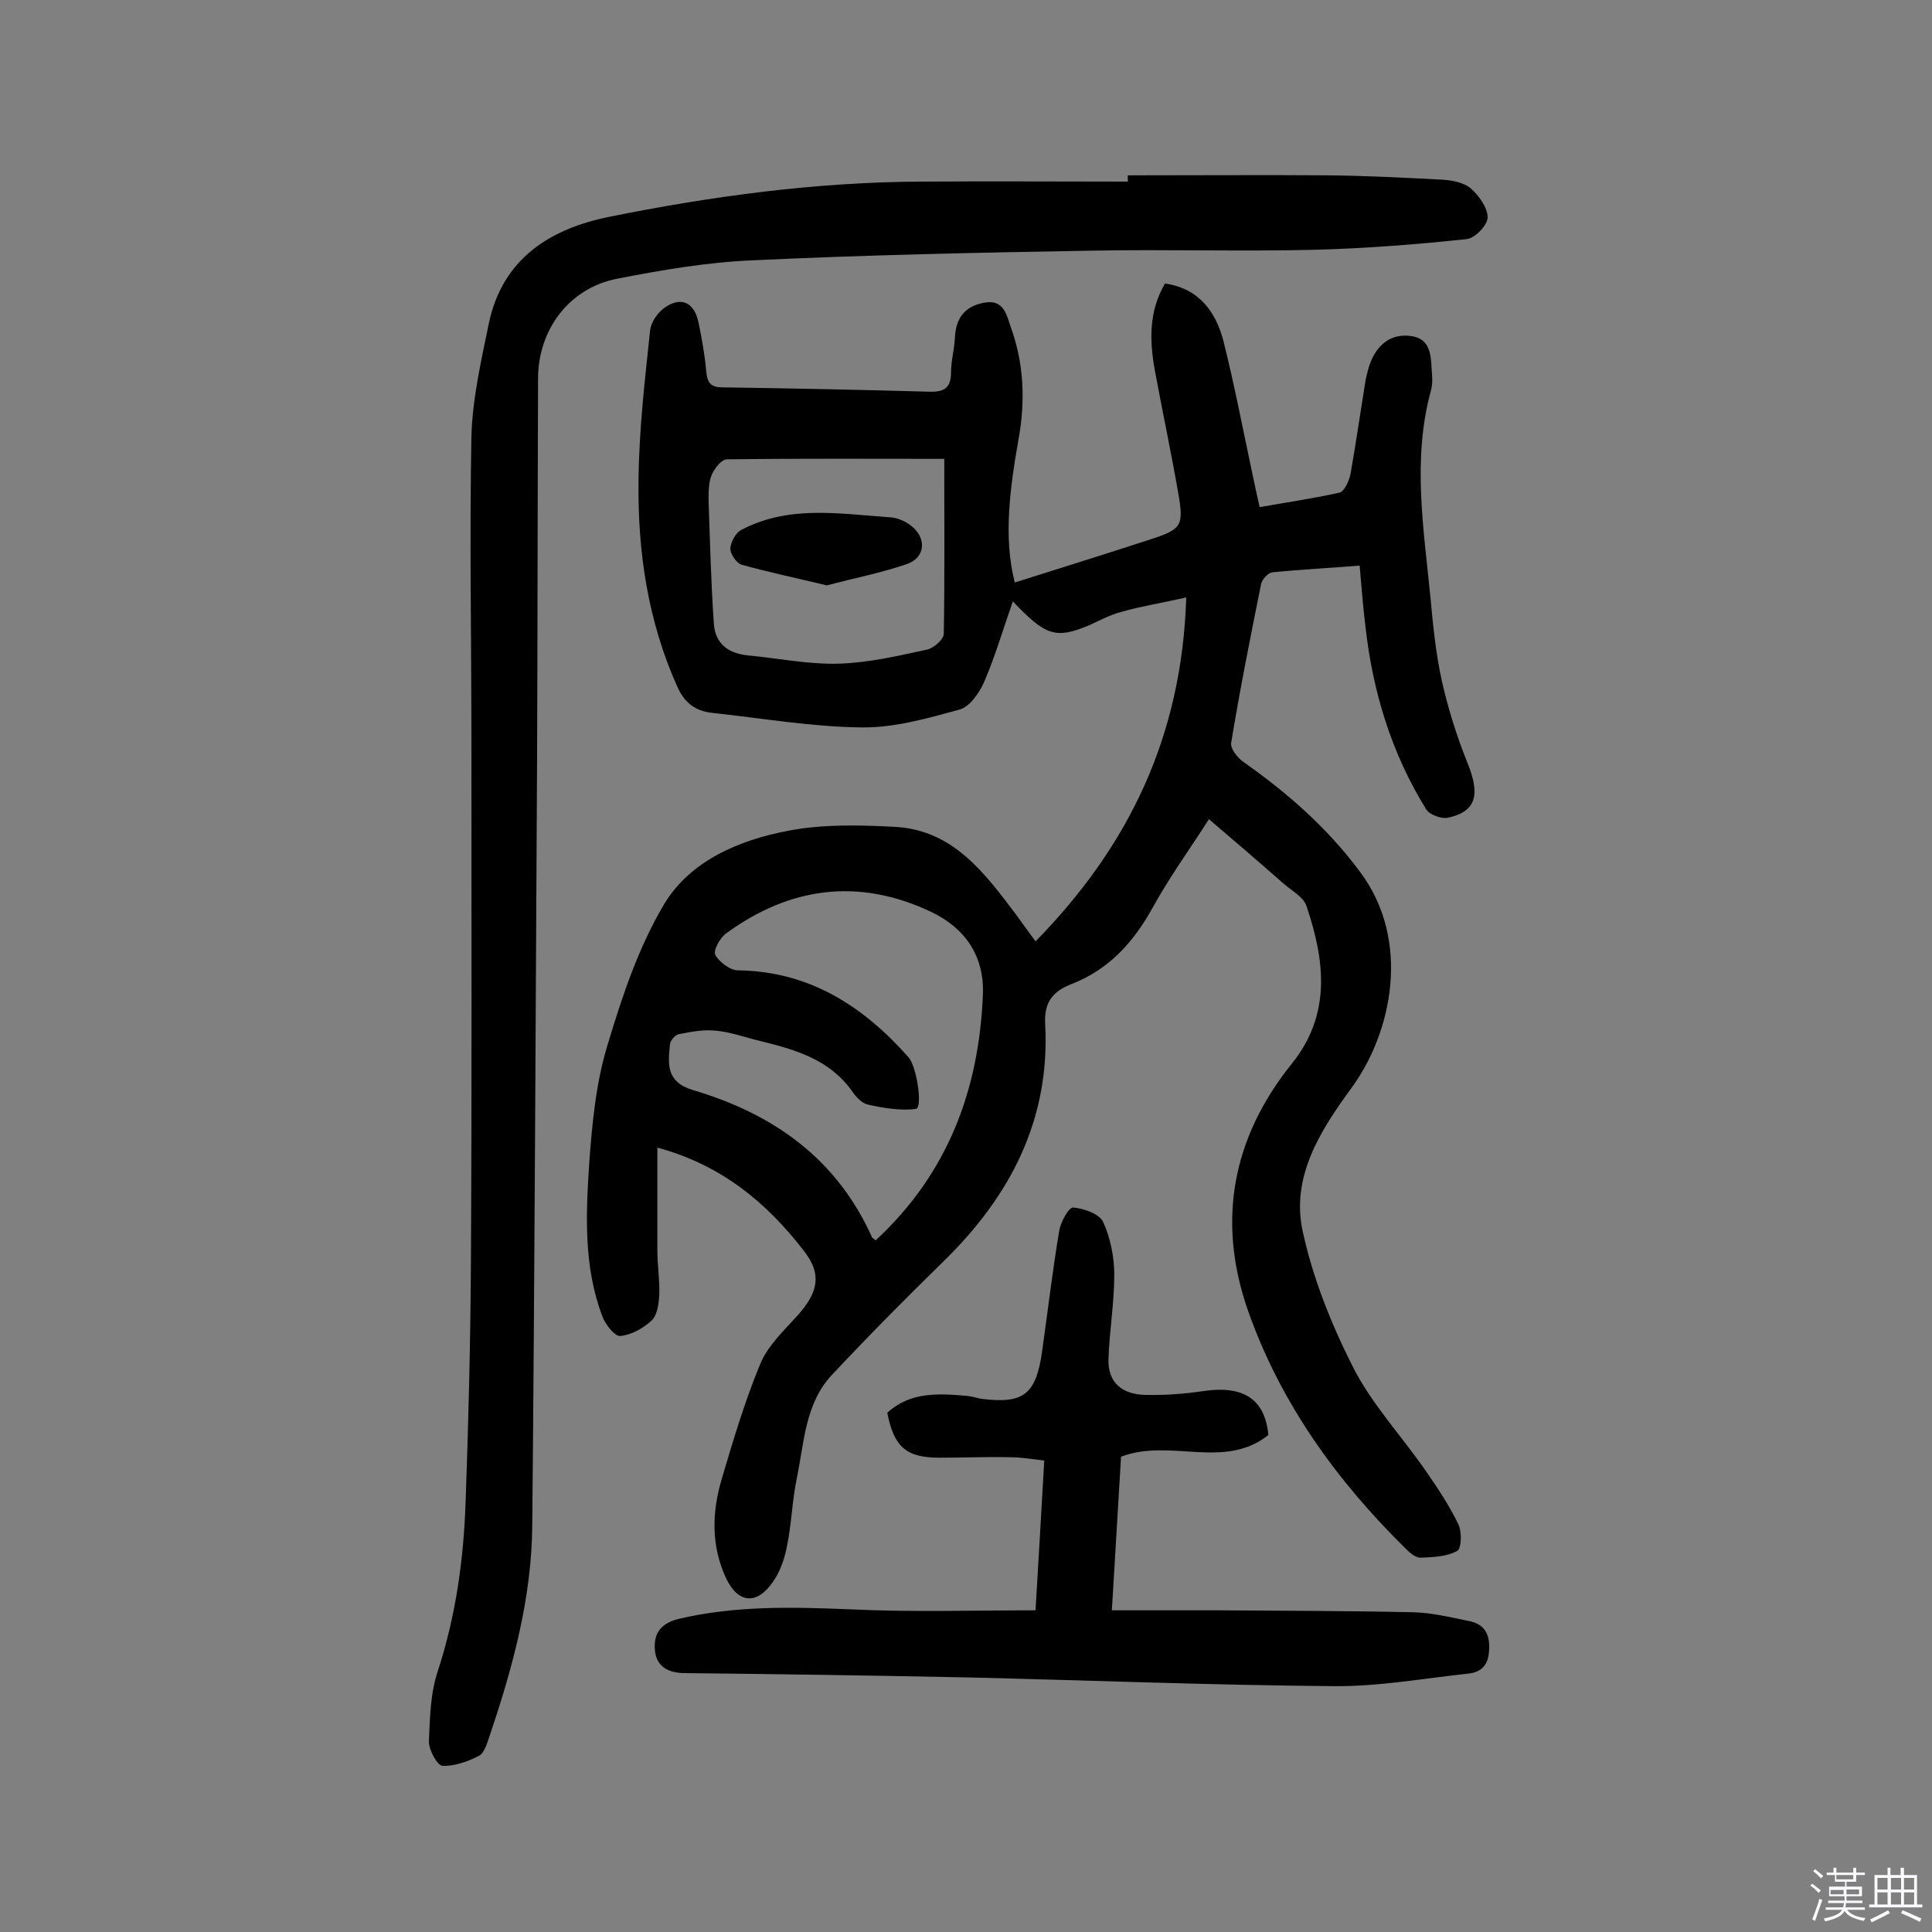 <svg enable-background="new 0 0 400 400" viewBox="0 0 400 400" xmlns="http://www.w3.org/2000/svg"><rect x="0" y="0" width="400" height="400" fill="#808080" stroke="none"/><path d="m374.8 390.4.4-.4c.7.5 1.3 1 1.8 1.4l-.5.5c-.5-.6-1.1-1.1-1.7-1.5zm1 7.3-.6-.3c.5-1.4 1.1-2.8 1.5-4.3.2.1.4.2.6.3-.5 1.3-1 2.8-1.5 4.3zm-.4-10.3.4-.4c.4.3 1 .8 1.7 1.4l-.5.5c-.4-.5-1-1-1.6-1.5zm2.5.3h1.7v-1h.6v1h3.5v-1h.6v1h1.8v.5h-1.8v1.4h-2v1h3.2v2h-3.2v.9h3.3v.5h-3.4c0 .3-.1.6-.1.9h4v.5h-3.7c.7.9 1.9 1.5 3.8 1.7-.1.2-.2.4-.3.6-2.1-.4-3.5-1.1-4-2.1-.4 1-1.8 1.7-4 2.2-.1-.2-.2-.4-.3-.6 2.1-.4 3.4-1 3.8-1.8h-3.4v-.5h3.6c.1-.3.1-.6.2-.9h-3.3v-.5h3.4c0-.3 0-.6 0-.9h-3.2v-2h3.3v-1h-2.1v-1.4h-1.7v-.5zm1.1 3.5v1h2.7c0-.3 0-.4 0-.4 0-.1 0-.2 0-.2 0-.1 0-.2 0-.3h-2.7zm1.2-3v.9h3.5v-.9zm4.7 3h-2.6v.6.4h2.6z" fill="#fbfafc"/><path d="m393.6 386.7h.6v1.5h2.7v6.1h1.1v.6h-11v-.6h1.1v-6.1h2.7v-1.5h.6v1.5h2.1v-1.5zm-2.7 8.8.4.6c-1.2.6-2.5 1.3-3.8 1.9-.1-.2-.2-.4-.3-.6 1.2-.6 2.5-1.2 3.7-1.9zm-2.2-6.7v2.4h2.1v-2.4zm0 3v2.5h2.1v-2.5zm2.8-3v2.4h2.1v-2.4zm0 3v2.5h2.1v-2.5zm6 6.1c-1.4-.7-2.7-1.3-3.9-1.8l.3-.6c1.5.6 2.7 1.2 3.9 1.7zm-1.2-9.1h-2.1v2.4h2.1zm-2.1 3v2.5h2.1v-2.5z" fill="#fbfafc"/><g fill="#010000"><path d="m136.1 237.6v21.2c0 3.1.5 6.2.4 9.2-.1 1.9-.4 4.3-1.6 5.4-1.7 1.6-4.2 3-6.5 3.2-1.1.1-3.1-2.4-3.7-4.1-3.9-10.3-3.4-21.1-2.7-31.8.6-8.2 1.4-16.6 3.8-24.4 3-10 6.4-20.2 11.7-29.1 5.4-9 15.6-13.3 25.7-15.2 7.2-1.4 14.8-1.2 22.2-.8 12 .7 18.5 9.6 25 18.2 1.2 1.7 2.4 3.3 4 5.5 19.3-19.7 30.3-42.4 31.2-71.2-4.9 1.1-9.3 1.8-13.5 3-2.3.6-4.5 1.8-6.7 2.8-6.8 2.8-8.9 2.2-15.7-5-2 5.7-3.6 11.2-5.9 16.6-1 2.3-3 5.2-5.1 5.8-6.6 1.8-13.5 3.8-20.3 3.7-10.3-.1-20.6-1.9-30.9-3-3.6-.4-5.8-2.1-7.3-5.5-6.1-13.6-8.2-28-8-42.7.1-10.3 1.3-20.7 2.4-31 .2-1.8 1.7-3.9 3.3-4.9 3.4-2.2 5.9-.6 6.7 3.2.7 3.3 1.3 6.7 1.6 10 .2 2.4.8 3.5 3.4 3.5 14.3.2 28.6.5 42.8.9 3.1.1 4.5-.8 4.5-4 0-2.4.7-4.8.8-7.2.2-3.9 1.9-6.4 5.9-7.2 4.3-.9 4.8 2.6 5.7 5.1 2.7 7.5 3 15.2 1.6 23-1.8 10.2-3.2 20.5-.8 29.8 9.5-3 18.8-5.9 28-8.9 6.5-2.1 7-2.8 5.9-9.3-1.5-8.6-3.3-17.1-4.9-25.7-1.1-6.1-1.3-12.2 2.1-18 7 1 10.5 5.8 12.1 11.9 2.3 9.2 4.1 18.6 6.1 28 .4 1.9.8 3.8 1.4 6.4 5.6-1 11.1-1.8 16.5-3 1-.2 2-2.4 2.3-3.8 1.1-6.2 2-12.5 3-18.7.2-1.3.5-2.5.9-3.8 1.4-4.2 4.4-6.8 8.8-6.1s3.9 4.9 4.2 8.2c.1 1 0 2-.2 2.9-4 14.5-1.5 28.9-.1 43.4.5 5.6 1.1 11.3 2.3 16.8 1.3 5.8 3.1 11.5 5.3 17 2.7 6.6 1.9 10.1-4 11.4-1.3.3-3.8-.6-4.5-1.7-7.2-11.6-11.1-24.4-12.6-37.9-.5-4-.8-8-1.2-12.6-6.2.5-12.2.8-18.1 1.4-.9.1-2.1 1.5-2.3 2.4-2.2 10.9-4.4 21.9-6.2 32.9-.2 1.2 1.3 3.1 2.6 4 9.1 6.4 17.3 13.6 24 22.6 10.8 14.3 6.7 33.5-1.8 45-6.5 8.9-12.4 18.3-10 29.5 2.1 9.7 5.9 19.2 10.4 28.1 3.9 7.7 10 14.2 15 21.4 2.5 3.6 4.9 7.2 6.8 11.1.8 1.6.7 5.1-.2 5.6-2.2 1.2-5 1.3-7.6 1.4-1.1 0-2.3-1.1-3.2-2-14.3-14.1-25.8-30.1-32.5-49.1-6.5-18.5-3.3-35.8 9-51.1 8.3-10.3 6.9-21.4 3.1-32.7-.6-1.9-3.1-3.2-4.8-4.7-5-4.4-10-8.7-15.4-13.3-4.1 6.4-8.3 12.2-11.7 18.4-4 7.2-9.1 12.8-16.9 15.8-3.8 1.5-5.6 3.8-5.3 8.4 1 19.6-7.2 35.4-21 48.9-7.9 7.7-15.7 15.6-23.2 23.6-5.5 5.9-5.7 13.9-7.2 21.2-1 4.7-1.1 9.6-2.1 14.4-.5 2.5-1.4 5.1-2.8 7.1-3.4 5-7.3 4.6-9.8-.7-3.1-6.7-2.9-13.6-.9-20.4 2.4-8.1 4.8-16.2 8-23.9 1.5-3.7 4.8-6.8 7.5-9.8 4.4-4.8 5.5-8.7 1.4-13.8-7.6-9.8-16.9-17.6-30.2-21.2zm45.2 19.2c15-13.9 21.4-31.2 22.2-50.9.3-7.9-3.6-13.7-10.7-17.1-15-7.1-29.2-5.2-42.4 4.4-1.3.9-2.8 3.6-2.3 4.5.8 1.5 3.1 3.2 4.7 3.2 14.8.2 25.9 7.4 35.3 18 1.7 1.9 3 10.5 1.5 10.7-3.2.4-6.7-.2-9.9-.9-1.3-.3-2.5-1.6-3.3-2.8-4.7-6.6-11.8-8.6-19.1-10.4-3-.7-5.9-1.8-9-2.1-2.5-.3-5.1.2-7.7.7-.8.1-1.9 1.4-1.9 2.2-.4 4.1-.8 7.7 4.8 9.4 16.6 4.9 29.8 14.2 37.1 30.6.1 0 .2.1.7.5zm14.2-161.8c-14.6 0-29.8-.1-45 .1-1.1 0-2.5 1.8-3.1 3.1-.7 1.6-.7 3.5-.7 5.3.3 8.6.5 17.1 1.1 25.7.3 4.1 3 6.1 7.1 6.5 6.3.6 12.6 1.9 18.9 1.7 6.1-.2 12.1-1.6 18.1-2.9 1.4-.3 3.5-2.1 3.5-3.3.2-11.5.1-23 .1-36.2z"/><path d="m233.5 36.3c13.9 0 27.9-.1 41.8 0 7.8.1 15.6.5 23.3.9 2 .1 4.5.6 5.9 1.8 1.7 1.5 3.5 4 3.5 6 0 1.6-2.6 4.3-4.3 4.5-10.3 1.1-20.6 1.9-30.9 2.2-15.7.4-31.4-.1-47.1.2-23.3.4-46.7.9-70 2-9.3.4-18.7 2-27.9 3.8-9.9 1.9-16.4 10.5-16.4 20.7-.1 26-.1 52-.2 78-.3 53.1-.5 106.2-1 159.3-.1 15-4 29.4-8.8 43.6-.5 1.5-1.1 3.6-2.2 4.2-2.3 1.2-5.1 2.2-7.6 2.1-1.1-.1-2.8-3.3-2.8-5 .2-5 .3-10.1 1.9-14.8 3.7-11.4 5.3-23 5.7-34.9.6-16.5 1-33.1 1.1-49.6.2-36.1.1-72.1.1-108.2 0-20.9-.4-41.8 0-62.7.2-7.8 2-15.6 3.6-23.4 2.8-13.4 12.6-19.6 24.9-22.1 21.3-4.3 42.8-7.2 64.6-7.3 14.3-.1 28.6 0 42.8 0 0-.2 0-.8 0-1.3z"/><path d="m214.4 333.4c.6-10.3 1.2-20.3 1.8-31-2.5-.3-4.8-.7-7.1-.7-4.9-.1-9.7.1-14.6.1-6.9 0-9.4-2.2-10.8-9.3 4.8-4.4 10.6-4 16.5-3.5 1 .1 1.9.4 2.9.6 8.7 1.1 11.3-.8 12.6-9.4 1.2-8.5 2.2-17 3.6-25.4.3-1.8 2-4.9 2.9-4.8 2.2.2 5.4 1.3 6.2 3 1.5 3.3 2.3 7.3 2.3 10.9 0 5.8-1 11.6-1.2 17.4-.2 5 2.9 7.4 7.6 7.5 4 .1 8.1-.2 12.1-.8 8.3-1.2 12.7 1.7 13.4 9.1-9.1 7.3-20.4.6-30.5 4.5-.6 10.1-1.2 20.2-1.9 31.8h22.5c13.3.1 26.6.1 39.9.4 4 .1 8 1.1 11.9 1.9 3 .7 4 2.9 3.8 5.9-.1 2.9-1.4 4.6-4.3 4.9-9.3 1-18.6 2.7-27.9 2.6-25.1-.2-50.3-1.2-75.4-1.8-19.6-.4-39.3-.7-58.9-.9-3.5 0-5.9-1.4-6.2-4.7-.3-3.2.9-5.5 4.8-6.5 11.8-2.8 23.7-2.5 35.7-2 12.7.6 25.3.2 38.3.2z"/><path d="m171.2 121.2c-6.2-1.5-12-2.7-17.7-4.3-1-.3-2.3-2.2-2.3-3.3.1-1.4 1.1-3.3 2.3-3.9 9.9-5.2 20.4-3.3 30.8-2.6 1.4.1 2.9.7 4 1.5 3.6 2.5 3.5 6.8-.6 8.2-5.2 1.8-10.9 2.9-16.5 4.4z"/></g></svg>